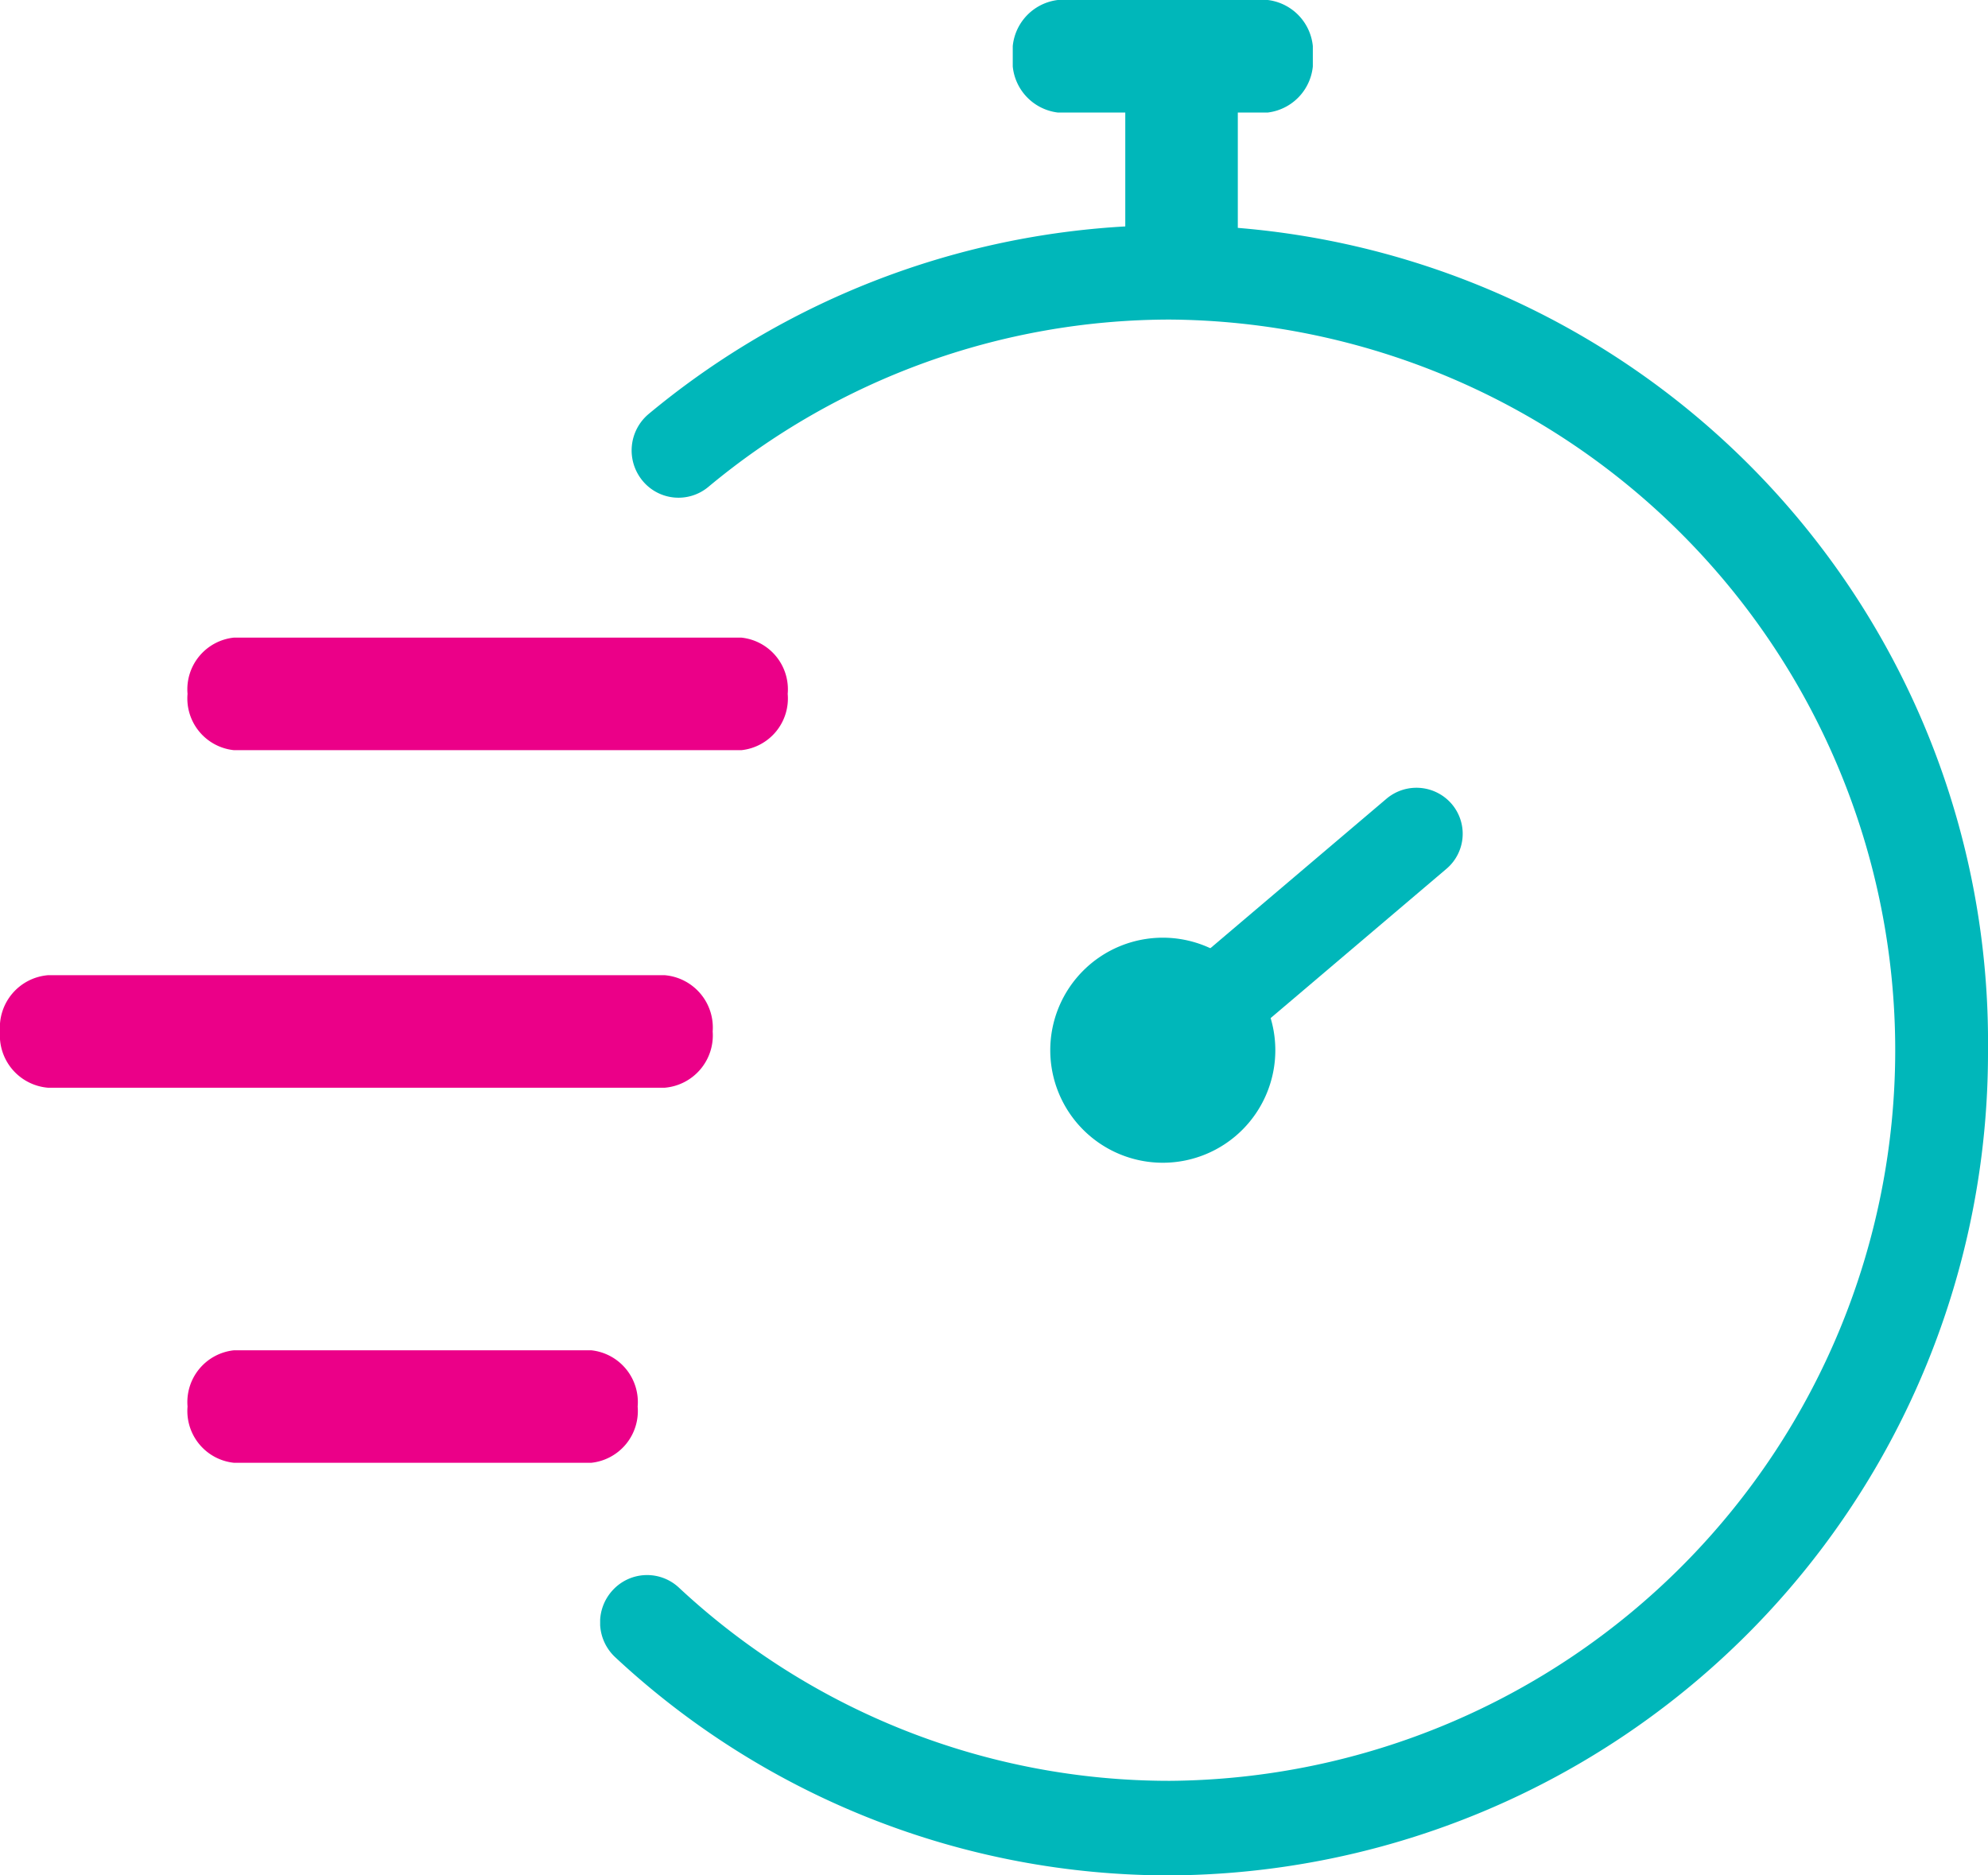 <svg id="Group_19" data-name="Group 19" xmlns="http://www.w3.org/2000/svg" xmlns:xlink="http://www.w3.org/1999/xlink" width="53" height="50" viewBox="0 0 53 50">
  <defs>
    <clipPath id="clip-path">
      <path id="Clip_2" data-name="Clip 2" d="M0,0H37V44H0Z" fill="none"/>
    </clipPath>
    <clipPath id="clip-path-2">
      <path id="Clip_7" data-name="Clip 7" d="M0,0H8V3H0Z" fill="none"/>
    </clipPath>
  </defs>
  <g id="Group_3" data-name="Group 3" transform="translate(16 6)">
    <path id="Clip_2-2" data-name="Clip 2" d="M0,0H37V44H0Z" fill="none"/>
    <g id="Group_3-2" data-name="Group 3" clip-path="url(#clip-path)">
      <path id="Fill_1" data-name="Fill 1" d="M15.183,44A21.652,21.652,0,0,1,.4,38.182,1.267,1.267,0,0,1,.331,36.4,1.243,1.243,0,0,1,2.1,36.328a19.17,19.17,0,0,0,13.086,5.151,19.48,19.48,0,0,0,0-38.959,19.244,19.244,0,0,0-12.3,4.46,1.242,1.242,0,0,1-1.76-.168,1.268,1.268,0,0,1,.166-1.774A21.781,21.781,0,0,1,37,22,21.934,21.934,0,0,1,15.183,44" fill="#00b7ba"/>
    </g>
  </g>
  <path id="Fill_4" data-name="Fill 4" d="M1.235,8a1.228,1.228,0,0,1-.8-2.163L6.965.294A1.238,1.238,0,0,1,8.7.432a1.224,1.224,0,0,1-.138,1.732L2.035,7.706a1.231,1.231,0,0,1-.8.294" transform="translate(30 21)" fill="#00b7ba"/>
  <g id="Group_8" data-name="Group 8" transform="translate(27)">
    <path id="Clip_7-2" data-name="Clip 7" d="M0,0H8V3H0Z" fill="none"/>
    <g id="Group_8-2" data-name="Group 8" clip-path="url(#clip-path-2)">
      <path id="Fill_6" data-name="Fill 6" d="M6.8,3H1.2A1.374,1.374,0,0,1,0,1.5,1.374,1.374,0,0,1,1.2,0H6.8A1.374,1.374,0,0,1,8,1.5,1.374,1.374,0,0,1,6.8,3" transform="translate(0 0)" fill="#00b7ba"/>
    </g>
  </g>
  <path id="Fill_9" data-name="Fill 9" d="M1.5,8A1.376,1.376,0,0,1,0,6.8V1.2A1.376,1.376,0,0,1,1.5,0,1.376,1.376,0,0,1,3,1.2V6.8A1.376,1.376,0,0,1,1.5,8" transform="translate(30)" fill="#00b7ba"/>
  <path id="Fill_11" data-name="Fill 11" d="M14.768,3H1.232A1.386,1.386,0,0,1,0,1.5,1.386,1.386,0,0,1,1.232,0H14.768A1.386,1.386,0,0,1,16,1.5,1.386,1.386,0,0,1,14.768,3" transform="translate(5 17)" fill="#eb0088"/>
  <path id="Fill_13" data-name="Fill 13" d="M10.76,3H1.24A1.388,1.388,0,0,1,0,1.5,1.388,1.388,0,0,1,1.24,0H10.76A1.388,1.388,0,0,1,12,1.5,1.388,1.388,0,0,1,10.76,3" transform="translate(5 36)" fill="#eb0088"/>
  <path id="Fill_15" data-name="Fill 15" d="M17.722,3H1.278A1.4,1.4,0,0,1,0,1.5,1.4,1.4,0,0,1,1.278,0H17.722A1.4,1.4,0,0,1,19,1.5,1.4,1.4,0,0,1,17.722,3" transform="translate(0 26)" fill="#eb0088"/>
  <path id="Fill_17" data-name="Fill 17" d="M6,3A3,3,0,1,1,3,0,3,3,0,0,1,6,3" transform="translate(28 25)" fill="#00b7ba"/>
</svg>
